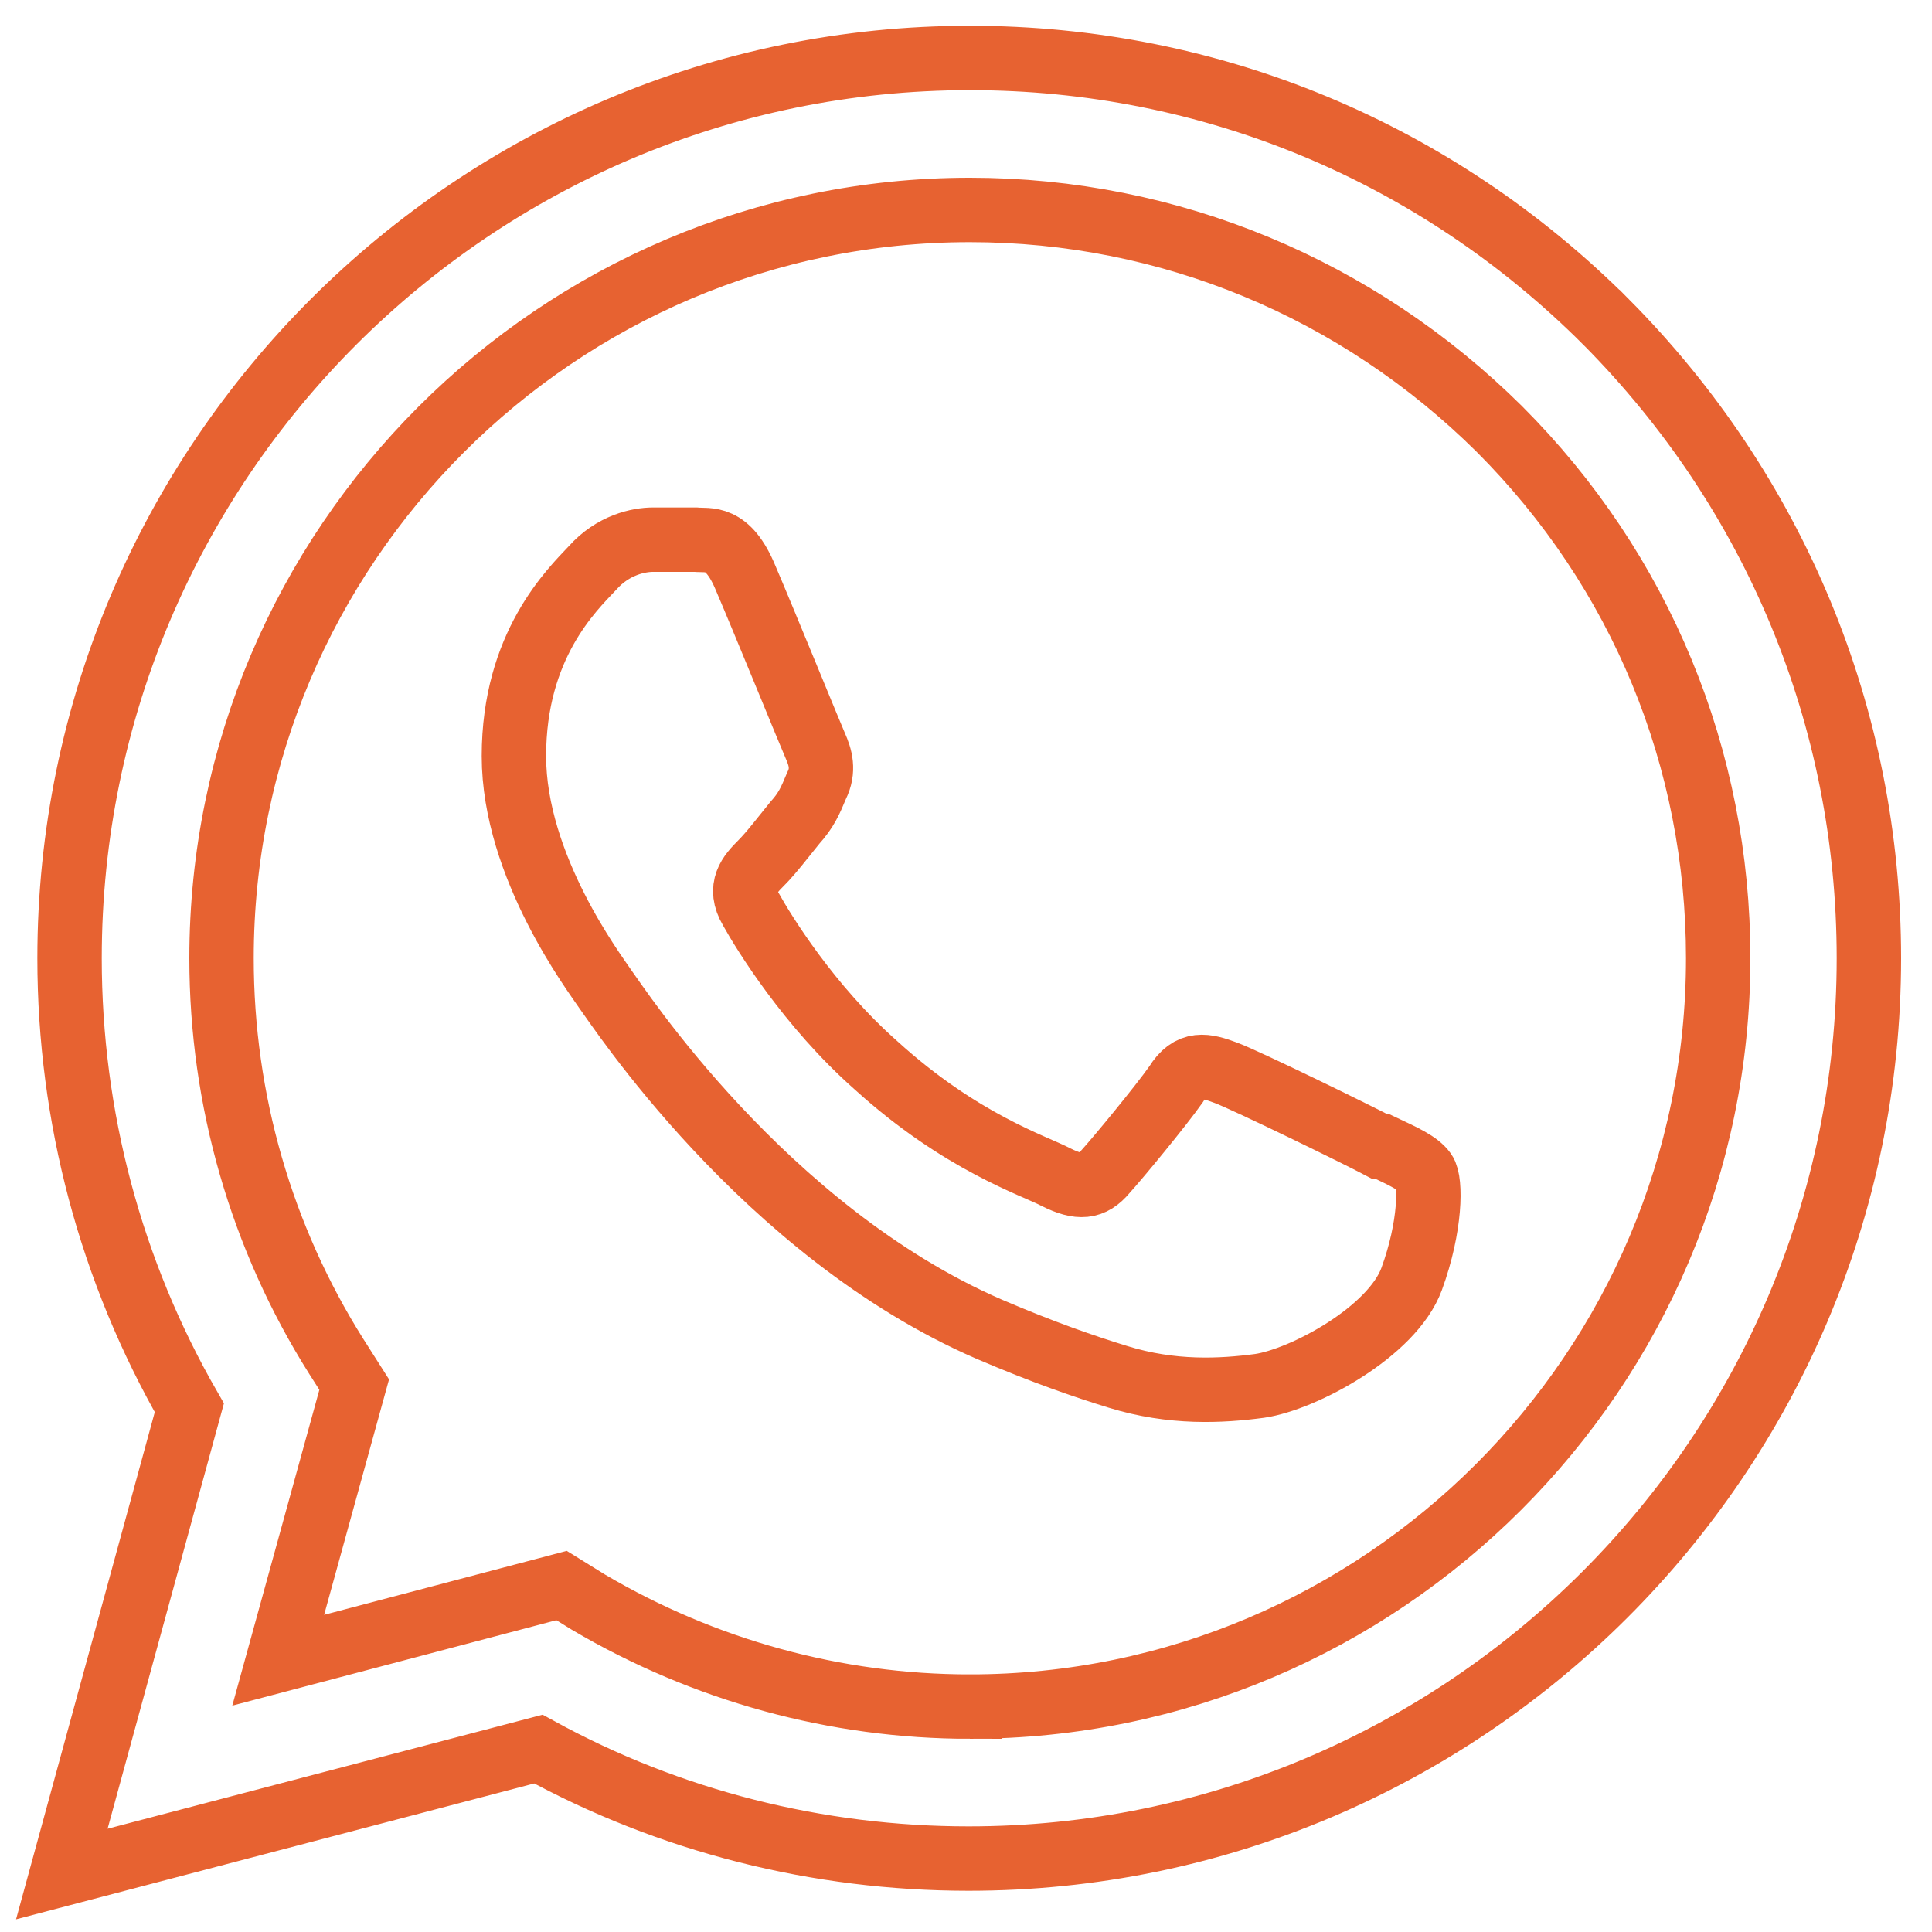 <?xml version="1.0" encoding="UTF-8"?>
<svg id="Capa_1" xmlns="http://www.w3.org/2000/svg" version="1.1" viewBox="0 0 150 150">
  <!-- Generator: Adobe Illustrator 29.4.0, SVG Export Plug-In . SVG Version: 2.1.0 Build 152)  -->
  <defs>
    <style>
      .st0 {
        fill: none;
        fill-rule: evenodd;
        stroke: #e76231;
        stroke-linecap: square;
        stroke-miterlimit: 10;
        stroke-width: 5px;
      }
    </style>
  </defs>
  <path class="st0" d="M124.7,25c-13.2-13.2-30.7-20.5-49.4-20.5C36.8,4.5,5.4,35.8,5.4,74.4c0,12.3,3.2,24.3,9.3,34.9l-9.9,36.2,37-9.7c10.2,5.6,21.7,8.5,33.4,8.5h0c38.5,0,69.9-31.3,69.9-69.9,0-18.7-7.3-36.2-20.4-49.4h0ZM75.3,132.5h0c-10.4,0-20.6-2.8-29.6-8.1l-2.1-1.3-22,5.8,5.9-21.4-1.4-2.2c-5.8-9.2-8.9-19.9-8.9-30.9,0-32,26.1-58.1,58.1-58.1,15.5,0,30.1,6.1,41.1,17,11,11,17,25.6,17,41.1,0,32-26.1,58.1-58.1,58.1h0ZM107.1,89c-1.7-.9-10.3-5.1-11.9-5.7-1.6-.6-2.8-.9-3.9.9-1.2,1.7-4.5,5.7-5.5,6.8-1,1.2-2,1.3-3.8.4-1.7-.9-7.4-2.7-14-8.7-5.2-4.6-8.7-10.3-9.7-12.1-1-1.7-.1-2.7.8-3.6.8-.8,1.7-2,2.6-3.1.9-1,1.2-1.7,1.7-2.9.6-1.2.3-2.2-.1-3.1-.4-.9-3.9-9.5-5.4-13-1.4-3.4-2.9-2.9-3.9-3-1,0-2.2,0-3.3,0s-3.1.4-4.7,2.2c-1.6,1.7-6.1,6-6.1,14.6s6.3,16.9,7.1,18.1c.9,1.2,12.3,18.8,29.8,26.4,4.2,1.8,7.4,2.9,10,3.7,4.2,1.3,8,1.1,11,.7,3.4-.5,10.3-4.2,11.8-8.3,1.5-4.1,1.5-7.6,1-8.3s-1.6-1.2-3.3-2h0Z"/>
</svg>